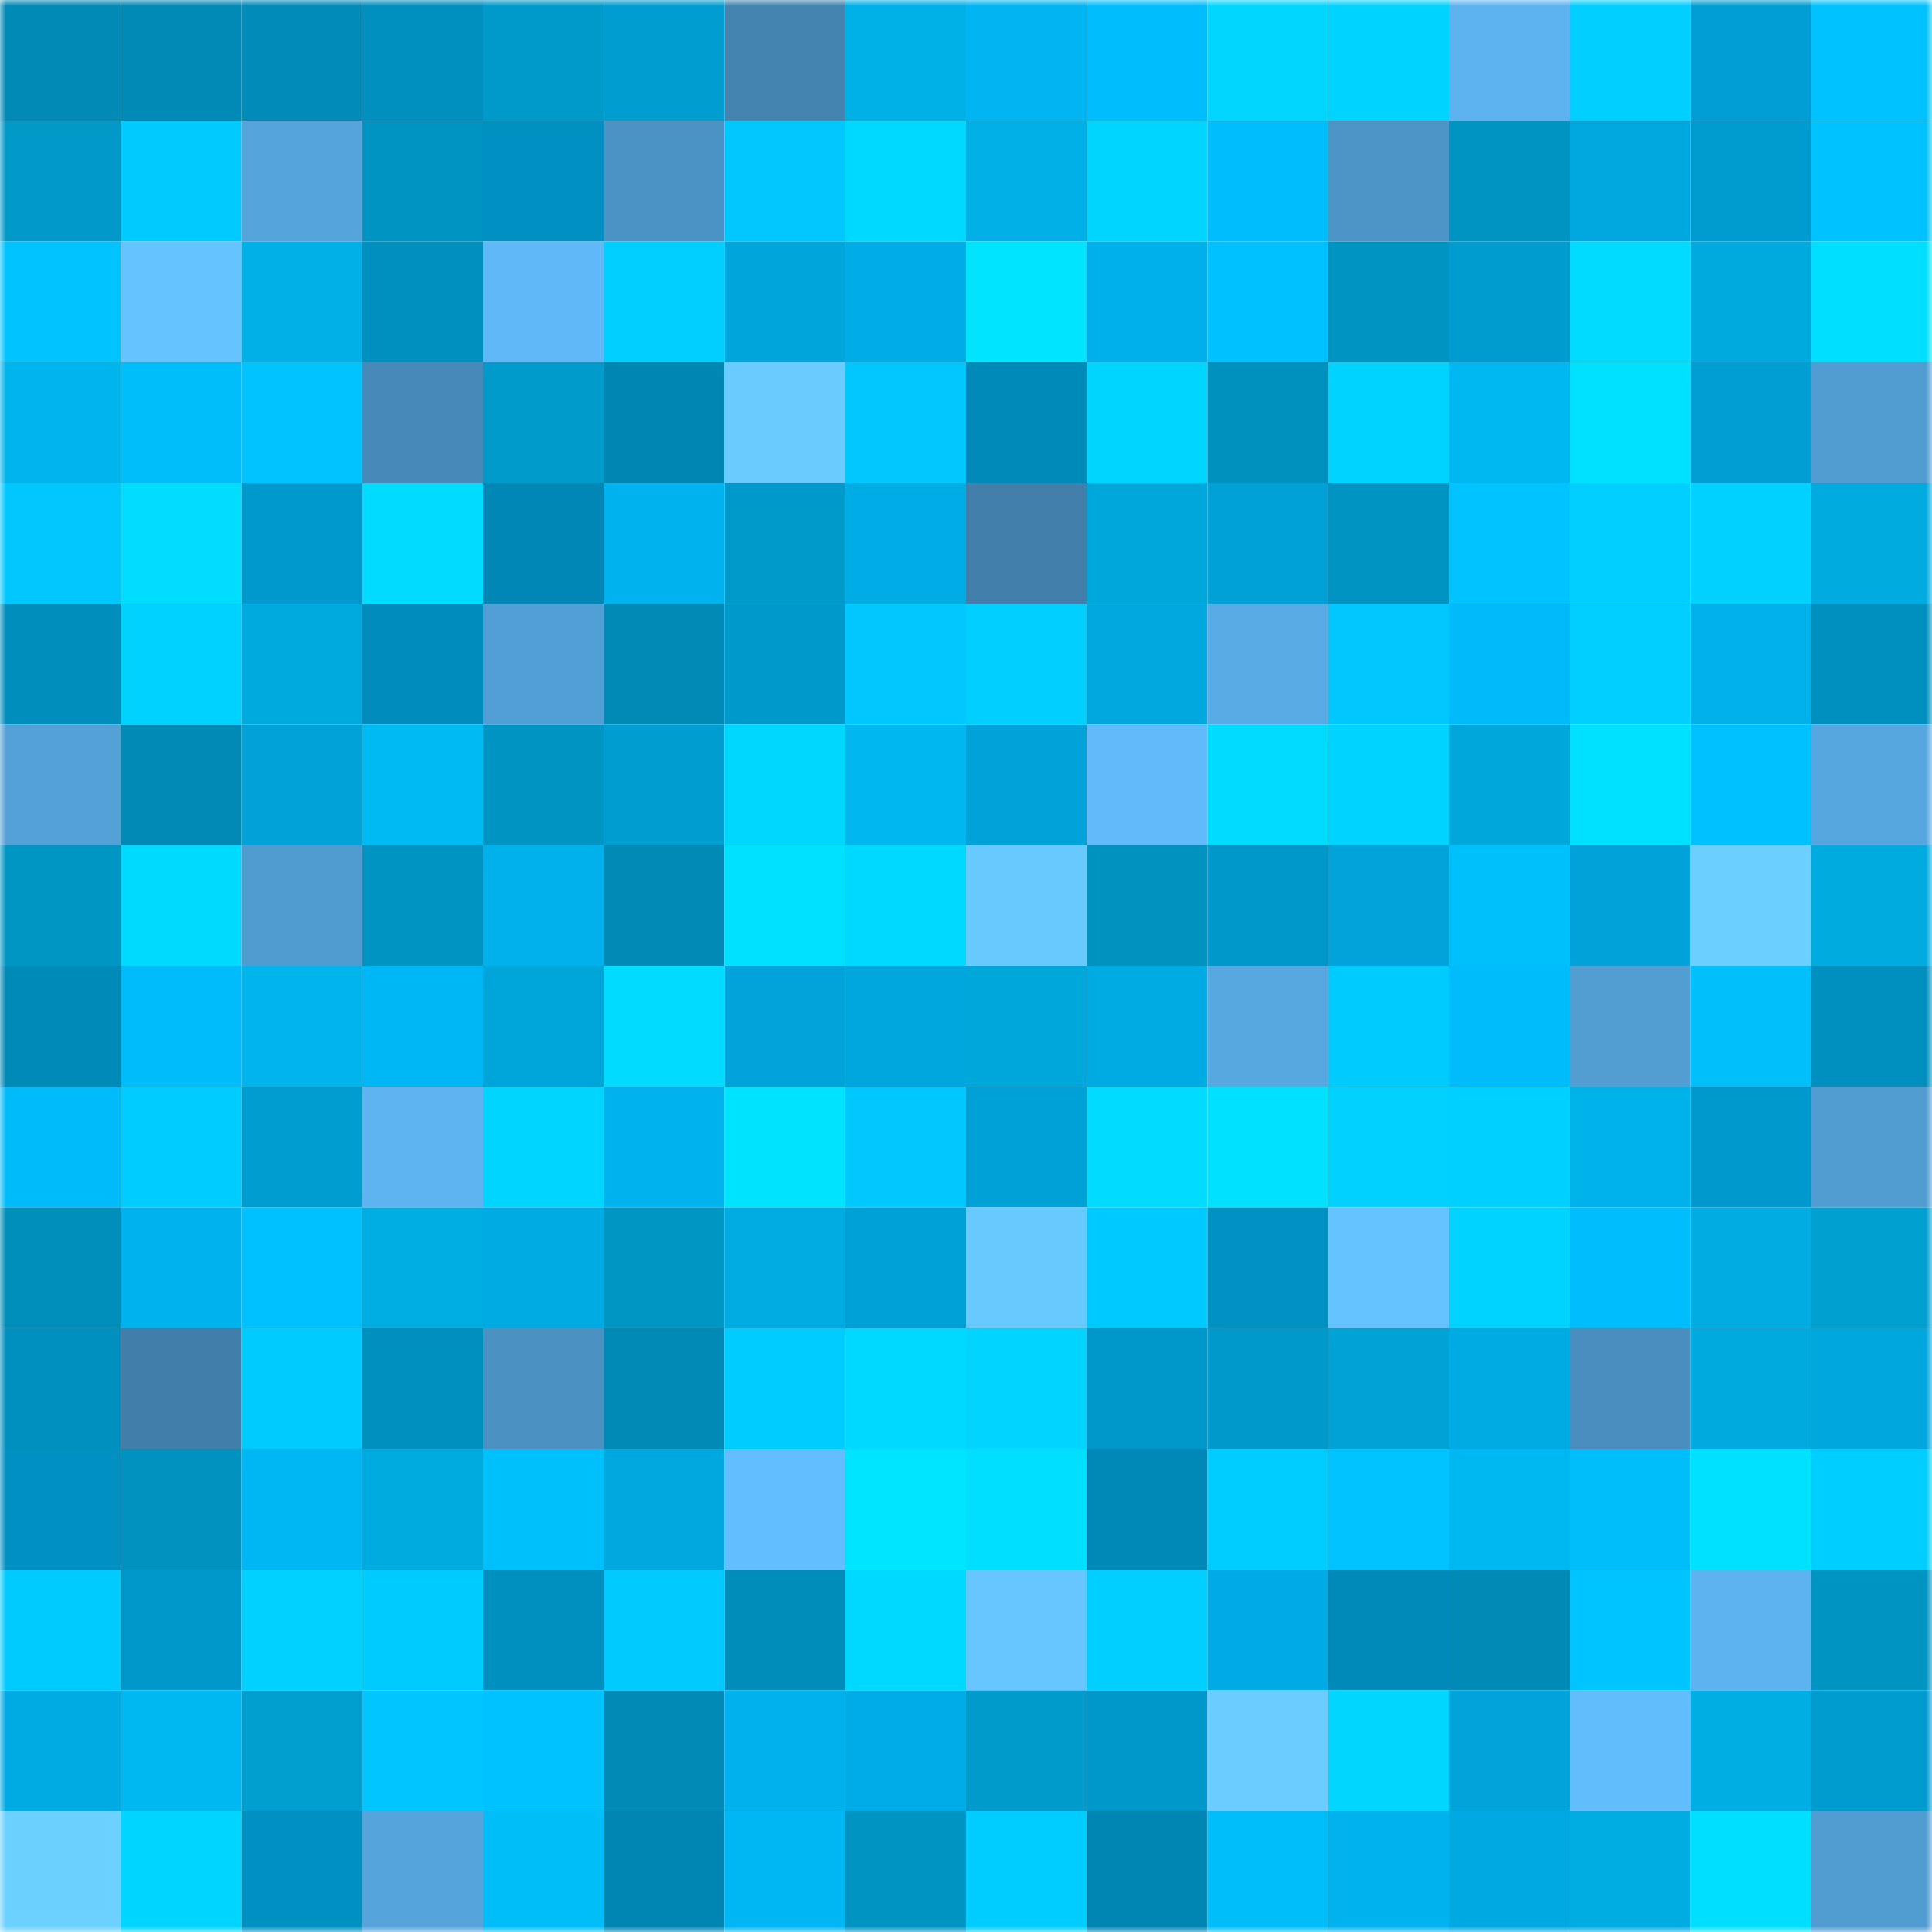 <svg viewBox="0 0 160 160" fill="none" role="img" xmlns="http://www.w3.org/2000/svg" width="240" height="240" name="ens%2Ccauvery.eth"><mask id="432497878" mask-type="alpha" maskUnits="userSpaceOnUse" x="0" y="0" width="160" height="160"><rect width="160" height="160" fill="#FFFFFF"></rect></mask><g mask="url(#432497878)"><rect x="0" y="0" width="10" height="10" fill="#008ab5"></rect><rect x="10" y="0" width="10" height="10" fill="#008ab5"></rect><rect x="20" y="0" width="10" height="10" fill="#008bb9"></rect><rect x="30" y="0" width="10" height="10" fill="#0090c0"></rect><rect x="40" y="0" width="10" height="10" fill="#009aca"></rect><rect x="50" y="0" width="10" height="10" fill="#009dd1"></rect><rect x="60" y="0" width="10" height="10" fill="#4484b0"></rect><rect x="70" y="0" width="10" height="10" fill="#00b1e8"></rect><rect x="80" y="0" width="10" height="10" fill="#00b5f2"></rect><rect x="90" y="0" width="10" height="10" fill="#00befe"></rect><rect x="100" y="0" width="10" height="10" fill="#00d6ff"></rect><rect x="110" y="0" width="10" height="10" fill="#00d3ff"></rect><rect x="120" y="0" width="10" height="10" fill="#5db3f0"></rect><rect x="130" y="0" width="10" height="10" fill="#00cfff"></rect><rect x="140" y="0" width="10" height="10" fill="#009ed4"></rect><rect x="150" y="0" width="10" height="10" fill="#00c2fe"></rect><rect x="0" y="10" width="10" height="10" fill="#0099c8"></rect><rect x="10" y="10" width="10" height="10" fill="#00caff"></rect><rect x="20" y="10" width="10" height="10" fill="#55a4dc"></rect><rect x="30" y="10" width="10" height="10" fill="#0094c2"></rect><rect x="40" y="10" width="10" height="10" fill="#0091c2"></rect><rect x="50" y="10" width="10" height="10" fill="#4c93c5"></rect><rect x="60" y="10" width="10" height="10" fill="#00c8ff"></rect><rect x="70" y="10" width="10" height="10" fill="#00d9ff"></rect><rect x="80" y="10" width="10" height="10" fill="#00b0e6"></rect><rect x="90" y="10" width="10" height="10" fill="#00d5ff"></rect><rect x="100" y="10" width="10" height="10" fill="#00bdfd"></rect><rect x="110" y="10" width="10" height="10" fill="#4d94c7"></rect><rect x="120" y="10" width="10" height="10" fill="#0094c2"></rect><rect x="130" y="10" width="10" height="10" fill="#00a8e0"></rect><rect x="140" y="10" width="10" height="10" fill="#009cd0"></rect><rect x="150" y="10" width="10" height="10" fill="#00c2fe"></rect><rect x="0" y="20" width="10" height="10" fill="#00c3ff"></rect><rect x="10" y="20" width="10" height="10" fill="#65c3ff"></rect><rect x="20" y="20" width="10" height="10" fill="#00b0e6"></rect><rect x="30" y="20" width="10" height="10" fill="#0090c0"></rect><rect x="40" y="20" width="10" height="10" fill="#5fb8f7"></rect><rect x="50" y="20" width="10" height="10" fill="#00cfff"></rect><rect x="60" y="20" width="10" height="10" fill="#00a5dc"></rect><rect x="70" y="20" width="10" height="10" fill="#00ace6"></rect><rect x="80" y="20" width="10" height="10" fill="#00e4ff"></rect><rect x="90" y="20" width="10" height="10" fill="#00b0eb"></rect><rect x="100" y="20" width="10" height="10" fill="#00c1ff"></rect><rect x="110" y="20" width="10" height="10" fill="#0094c2"></rect><rect x="120" y="20" width="10" height="10" fill="#009cd0"></rect><rect x="130" y="20" width="10" height="10" fill="#00dbff"></rect><rect x="140" y="20" width="10" height="10" fill="#00aade"></rect><rect x="150" y="20" width="10" height="10" fill="#00dfff"></rect><rect x="0" y="30" width="10" height="10" fill="#00b4ec"></rect><rect x="10" y="30" width="10" height="10" fill="#00bef9"></rect><rect x="20" y="30" width="10" height="10" fill="#00c3ff"></rect><rect x="30" y="30" width="10" height="10" fill="#478ab9"></rect><rect x="40" y="30" width="10" height="10" fill="#009bcb"></rect><rect x="50" y="30" width="10" height="10" fill="#0086b3"></rect><rect x="60" y="30" width="10" height="10" fill="#69cbff"></rect><rect x="70" y="30" width="10" height="10" fill="#00c8ff"></rect><rect x="80" y="30" width="10" height="10" fill="#008ab9"></rect><rect x="90" y="30" width="10" height="10" fill="#00d5ff"></rect><rect x="100" y="30" width="10" height="10" fill="#0092bf"></rect><rect x="110" y="30" width="10" height="10" fill="#00d3ff"></rect><rect x="120" y="30" width="10" height="10" fill="#00b8f1"></rect><rect x="130" y="30" width="10" height="10" fill="#00e1ff"></rect><rect x="140" y="30" width="10" height="10" fill="#009ed3"></rect><rect x="150" y="30" width="10" height="10" fill="#519cd1"></rect><rect x="0" y="40" width="10" height="10" fill="#00c8ff"></rect><rect x="10" y="40" width="10" height="10" fill="#00ddff"></rect><rect x="20" y="40" width="10" height="10" fill="#0099cd"></rect><rect x="30" y="40" width="10" height="10" fill="#00dcff"></rect><rect x="40" y="40" width="10" height="10" fill="#0087b5"></rect><rect x="50" y="40" width="10" height="10" fill="#00b3ef"></rect><rect x="60" y="40" width="10" height="10" fill="#009aca"></rect><rect x="70" y="40" width="10" height="10" fill="#00ace6"></rect><rect x="80" y="40" width="10" height="10" fill="#4280ab"></rect><rect x="90" y="40" width="10" height="10" fill="#00a7db"></rect><rect x="100" y="40" width="10" height="10" fill="#00a1d7"></rect><rect x="110" y="40" width="10" height="10" fill="#0094c2"></rect><rect x="120" y="40" width="10" height="10" fill="#00c3ff"></rect><rect x="130" y="40" width="10" height="10" fill="#00cfff"></rect><rect x="140" y="40" width="10" height="10" fill="#00d1ff"></rect><rect x="150" y="40" width="10" height="10" fill="#00abe0"></rect><rect x="0" y="50" width="10" height="10" fill="#008ebd"></rect><rect x="10" y="50" width="10" height="10" fill="#00d2ff"></rect><rect x="20" y="50" width="10" height="10" fill="#00a9de"></rect><rect x="30" y="50" width="10" height="10" fill="#008dbd"></rect><rect x="40" y="50" width="10" height="10" fill="#529fd5"></rect><rect x="50" y="50" width="10" height="10" fill="#008ab5"></rect><rect x="60" y="50" width="10" height="10" fill="#0099cc"></rect><rect x="70" y="50" width="10" height="10" fill="#00c8ff"></rect><rect x="80" y="50" width="10" height="10" fill="#00cfff"></rect><rect x="90" y="50" width="10" height="10" fill="#00a8e0"></rect><rect x="100" y="50" width="10" height="10" fill="#59abe5"></rect><rect x="110" y="50" width="10" height="10" fill="#00c8ff"></rect><rect x="120" y="50" width="10" height="10" fill="#00baf9"></rect><rect x="130" y="50" width="10" height="10" fill="#00cfff"></rect><rect x="140" y="50" width="10" height="10" fill="#00b2e9"></rect><rect x="150" y="50" width="10" height="10" fill="#0090c0"></rect><rect x="0" y="60" width="10" height="10" fill="#54a1d8"></rect><rect x="10" y="60" width="10" height="10" fill="#008ab5"></rect><rect x="20" y="60" width="10" height="10" fill="#00a2d8"></rect><rect x="30" y="60" width="10" height="10" fill="#00baf3"></rect><rect x="40" y="60" width="10" height="10" fill="#0094c2"></rect><rect x="50" y="60" width="10" height="10" fill="#009dd1"></rect><rect x="60" y="60" width="10" height="10" fill="#00d7ff"></rect><rect x="70" y="60" width="10" height="10" fill="#00b7ef"></rect><rect x="80" y="60" width="10" height="10" fill="#00a3d9"></rect><rect x="90" y="60" width="10" height="10" fill="#61bbfa"></rect><rect x="100" y="60" width="10" height="10" fill="#00dcff"></rect><rect x="110" y="60" width="10" height="10" fill="#00d3ff"></rect><rect x="120" y="60" width="10" height="10" fill="#00a7db"></rect><rect x="130" y="60" width="10" height="10" fill="#00e1ff"></rect><rect x="140" y="60" width="10" height="10" fill="#00c1ff"></rect><rect x="150" y="60" width="10" height="10" fill="#56a7df"></rect><rect x="0" y="70" width="10" height="10" fill="#0096c4"></rect><rect x="10" y="70" width="10" height="10" fill="#00daff"></rect><rect x="20" y="70" width="10" height="10" fill="#509bd0"></rect><rect x="30" y="70" width="10" height="10" fill="#0094c2"></rect><rect x="40" y="70" width="10" height="10" fill="#00b1ec"></rect><rect x="50" y="70" width="10" height="10" fill="#008ab5"></rect><rect x="60" y="70" width="10" height="10" fill="#00e1ff"></rect><rect x="70" y="70" width="10" height="10" fill="#00d9ff"></rect><rect x="80" y="70" width="10" height="10" fill="#68c9ff"></rect><rect x="90" y="70" width="10" height="10" fill="#0093c0"></rect><rect x="100" y="70" width="10" height="10" fill="#0097ca"></rect><rect x="110" y="70" width="10" height="10" fill="#00a4db"></rect><rect x="120" y="70" width="10" height="10" fill="#00c0fb"></rect><rect x="130" y="70" width="10" height="10" fill="#00a2d9"></rect><rect x="140" y="70" width="10" height="10" fill="#6bcfff"></rect><rect x="150" y="70" width="10" height="10" fill="#00abe0"></rect><rect x="0" y="80" width="10" height="10" fill="#008ab8"></rect><rect x="10" y="80" width="10" height="10" fill="#00bcfa"></rect><rect x="20" y="80" width="10" height="10" fill="#00b4ec"></rect><rect x="30" y="80" width="10" height="10" fill="#00b7f5"></rect><rect x="40" y="80" width="10" height="10" fill="#00a6d9"></rect><rect x="50" y="80" width="10" height="10" fill="#00dbff"></rect><rect x="60" y="80" width="10" height="10" fill="#00a4db"></rect><rect x="70" y="80" width="10" height="10" fill="#00a7de"></rect><rect x="80" y="80" width="10" height="10" fill="#00a7db"></rect><rect x="90" y="80" width="10" height="10" fill="#00abe4"></rect><rect x="100" y="80" width="10" height="10" fill="#57a7e0"></rect><rect x="110" y="80" width="10" height="10" fill="#00cbff"></rect><rect x="120" y="80" width="10" height="10" fill="#00bcfb"></rect><rect x="130" y="80" width="10" height="10" fill="#529ed3"></rect><rect x="140" y="80" width="10" height="10" fill="#00bffa"></rect><rect x="150" y="80" width="10" height="10" fill="#0090c0"></rect><rect x="0" y="90" width="10" height="10" fill="#00bbf9"></rect><rect x="10" y="90" width="10" height="10" fill="#00ccff"></rect><rect x="20" y="90" width="10" height="10" fill="#009dd1"></rect><rect x="30" y="90" width="10" height="10" fill="#5db4f1"></rect><rect x="40" y="90" width="10" height="10" fill="#00d5ff"></rect><rect x="50" y="90" width="10" height="10" fill="#00b3ef"></rect><rect x="60" y="90" width="10" height="10" fill="#00e3ff"></rect><rect x="70" y="90" width="10" height="10" fill="#00c8ff"></rect><rect x="80" y="90" width="10" height="10" fill="#00a1d7"></rect><rect x="90" y="90" width="10" height="10" fill="#00dbff"></rect><rect x="100" y="90" width="10" height="10" fill="#00e1ff"></rect><rect x="110" y="90" width="10" height="10" fill="#00d1ff"></rect><rect x="120" y="90" width="10" height="10" fill="#00d0ff"></rect><rect x="130" y="90" width="10" height="10" fill="#00b2ea"></rect><rect x="140" y="90" width="10" height="10" fill="#0099cd"></rect><rect x="150" y="90" width="10" height="10" fill="#519cd1"></rect><rect x="0" y="100" width="10" height="10" fill="#008eba"></rect><rect x="10" y="100" width="10" height="10" fill="#00b3ef"></rect><rect x="20" y="100" width="10" height="10" fill="#00c1ff"></rect><rect x="30" y="100" width="10" height="10" fill="#00aee4"></rect><rect x="40" y="100" width="10" height="10" fill="#00aae3"></rect><rect x="50" y="100" width="10" height="10" fill="#0096c4"></rect><rect x="60" y="100" width="10" height="10" fill="#00ace1"></rect><rect x="70" y="100" width="10" height="10" fill="#00a1d7"></rect><rect x="80" y="100" width="10" height="10" fill="#68c9ff"></rect><rect x="90" y="100" width="10" height="10" fill="#00c9ff"></rect><rect x="100" y="100" width="10" height="10" fill="#0092c3"></rect><rect x="110" y="100" width="10" height="10" fill="#65c4ff"></rect><rect x="120" y="100" width="10" height="10" fill="#00d3ff"></rect><rect x="130" y="100" width="10" height="10" fill="#00befe"></rect><rect x="140" y="100" width="10" height="10" fill="#00ace1"></rect><rect x="150" y="100" width="10" height="10" fill="#00a0d1"></rect><rect x="0" y="110" width="10" height="10" fill="#0090c0"></rect><rect x="10" y="110" width="10" height="10" fill="#417ea9"></rect><rect x="20" y="110" width="10" height="10" fill="#00cbff"></rect><rect x="30" y="110" width="10" height="10" fill="#0090c0"></rect><rect x="40" y="110" width="10" height="10" fill="#4b91c2"></rect><rect x="50" y="110" width="10" height="10" fill="#008ab5"></rect><rect x="60" y="110" width="10" height="10" fill="#00ccff"></rect><rect x="70" y="110" width="10" height="10" fill="#00d9ff"></rect><rect x="80" y="110" width="10" height="10" fill="#00d4ff"></rect><rect x="90" y="110" width="10" height="10" fill="#0097ca"></rect><rect x="100" y="110" width="10" height="10" fill="#0099cc"></rect><rect x="110" y="110" width="10" height="10" fill="#00a3d5"></rect><rect x="120" y="110" width="10" height="10" fill="#00aae3"></rect><rect x="130" y="110" width="10" height="10" fill="#498ebe"></rect><rect x="140" y="110" width="10" height="10" fill="#00aade"></rect><rect x="150" y="110" width="10" height="10" fill="#00a7de"></rect><rect x="0" y="120" width="10" height="10" fill="#0091c2"></rect><rect x="10" y="120" width="10" height="10" fill="#0093c0"></rect><rect x="20" y="120" width="10" height="10" fill="#00b6f3"></rect><rect x="30" y="120" width="10" height="10" fill="#00abe0"></rect><rect x="40" y="120" width="10" height="10" fill="#00c0fc"></rect><rect x="50" y="120" width="10" height="10" fill="#00a8e0"></rect><rect x="60" y="120" width="10" height="10" fill="#62befe"></rect><rect x="70" y="120" width="10" height="10" fill="#00e5ff"></rect><rect x="80" y="120" width="10" height="10" fill="#00dfff"></rect><rect x="90" y="120" width="10" height="10" fill="#0089b7"></rect><rect x="100" y="120" width="10" height="10" fill="#00cdff"></rect><rect x="110" y="120" width="10" height="10" fill="#00c3ff"></rect><rect x="120" y="120" width="10" height="10" fill="#00b8f1"></rect><rect x="130" y="120" width="10" height="10" fill="#00bef9"></rect><rect x="140" y="120" width="10" height="10" fill="#00e0ff"></rect><rect x="150" y="120" width="10" height="10" fill="#00ceff"></rect><rect x="0" y="130" width="10" height="10" fill="#00cbff"></rect><rect x="10" y="130" width="10" height="10" fill="#0097ca"></rect><rect x="20" y="130" width="10" height="10" fill="#00d1ff"></rect><rect x="30" y="130" width="10" height="10" fill="#00cbff"></rect><rect x="40" y="130" width="10" height="10" fill="#0090c0"></rect><rect x="50" y="130" width="10" height="10" fill="#00caff"></rect><rect x="60" y="130" width="10" height="10" fill="#008db9"></rect><rect x="70" y="130" width="10" height="10" fill="#00d9ff"></rect><rect x="80" y="130" width="10" height="10" fill="#67c6ff"></rect><rect x="90" y="130" width="10" height="10" fill="#00cfff"></rect><rect x="100" y="130" width="10" height="10" fill="#00abe5"></rect><rect x="110" y="130" width="10" height="10" fill="#008ab9"></rect><rect x="120" y="130" width="10" height="10" fill="#008ab5"></rect><rect x="130" y="130" width="10" height="10" fill="#00c4ff"></rect><rect x="140" y="130" width="10" height="10" fill="#5db3f0"></rect><rect x="150" y="130" width="10" height="10" fill="#0094c2"></rect><rect x="0" y="140" width="10" height="10" fill="#00aae3"></rect><rect x="10" y="140" width="10" height="10" fill="#00b8f1"></rect><rect x="20" y="140" width="10" height="10" fill="#009fd0"></rect><rect x="30" y="140" width="10" height="10" fill="#00c5ff"></rect><rect x="40" y="140" width="10" height="10" fill="#00c2ff"></rect><rect x="50" y="140" width="10" height="10" fill="#008ab5"></rect><rect x="60" y="140" width="10" height="10" fill="#00b1ed"></rect><rect x="70" y="140" width="10" height="10" fill="#00ace6"></rect><rect x="80" y="140" width="10" height="10" fill="#009bcb"></rect><rect x="90" y="140" width="10" height="10" fill="#0097ca"></rect><rect x="100" y="140" width="10" height="10" fill="#6accff"></rect><rect x="110" y="140" width="10" height="10" fill="#00d6ff"></rect><rect x="120" y="140" width="10" height="10" fill="#00a3da"></rect><rect x="130" y="140" width="10" height="10" fill="#62bdfd"></rect><rect x="140" y="140" width="10" height="10" fill="#00aee4"></rect><rect x="150" y="140" width="10" height="10" fill="#009bcf"></rect><rect x="0" y="150" width="10" height="10" fill="#6cd1ff"></rect><rect x="10" y="150" width="10" height="10" fill="#00d5ff"></rect><rect x="20" y="150" width="10" height="10" fill="#0091c2"></rect><rect x="30" y="150" width="10" height="10" fill="#55a4dc"></rect><rect x="40" y="150" width="10" height="10" fill="#00bef8"></rect><rect x="50" y="150" width="10" height="10" fill="#0086b3"></rect><rect x="60" y="150" width="10" height="10" fill="#00b6f3"></rect><rect x="70" y="150" width="10" height="10" fill="#0094c2"></rect><rect x="80" y="150" width="10" height="10" fill="#00cdff"></rect><rect x="90" y="150" width="10" height="10" fill="#0086b3"></rect><rect x="100" y="150" width="10" height="10" fill="#00bef9"></rect><rect x="110" y="150" width="10" height="10" fill="#00b2ed"></rect><rect x="120" y="150" width="10" height="10" fill="#00a9e2"></rect><rect x="130" y="150" width="10" height="10" fill="#00ade2"></rect><rect x="140" y="150" width="10" height="10" fill="#00dfff"></rect><rect x="150" y="150" width="10" height="10" fill="#519cd1"></rect></g></svg>